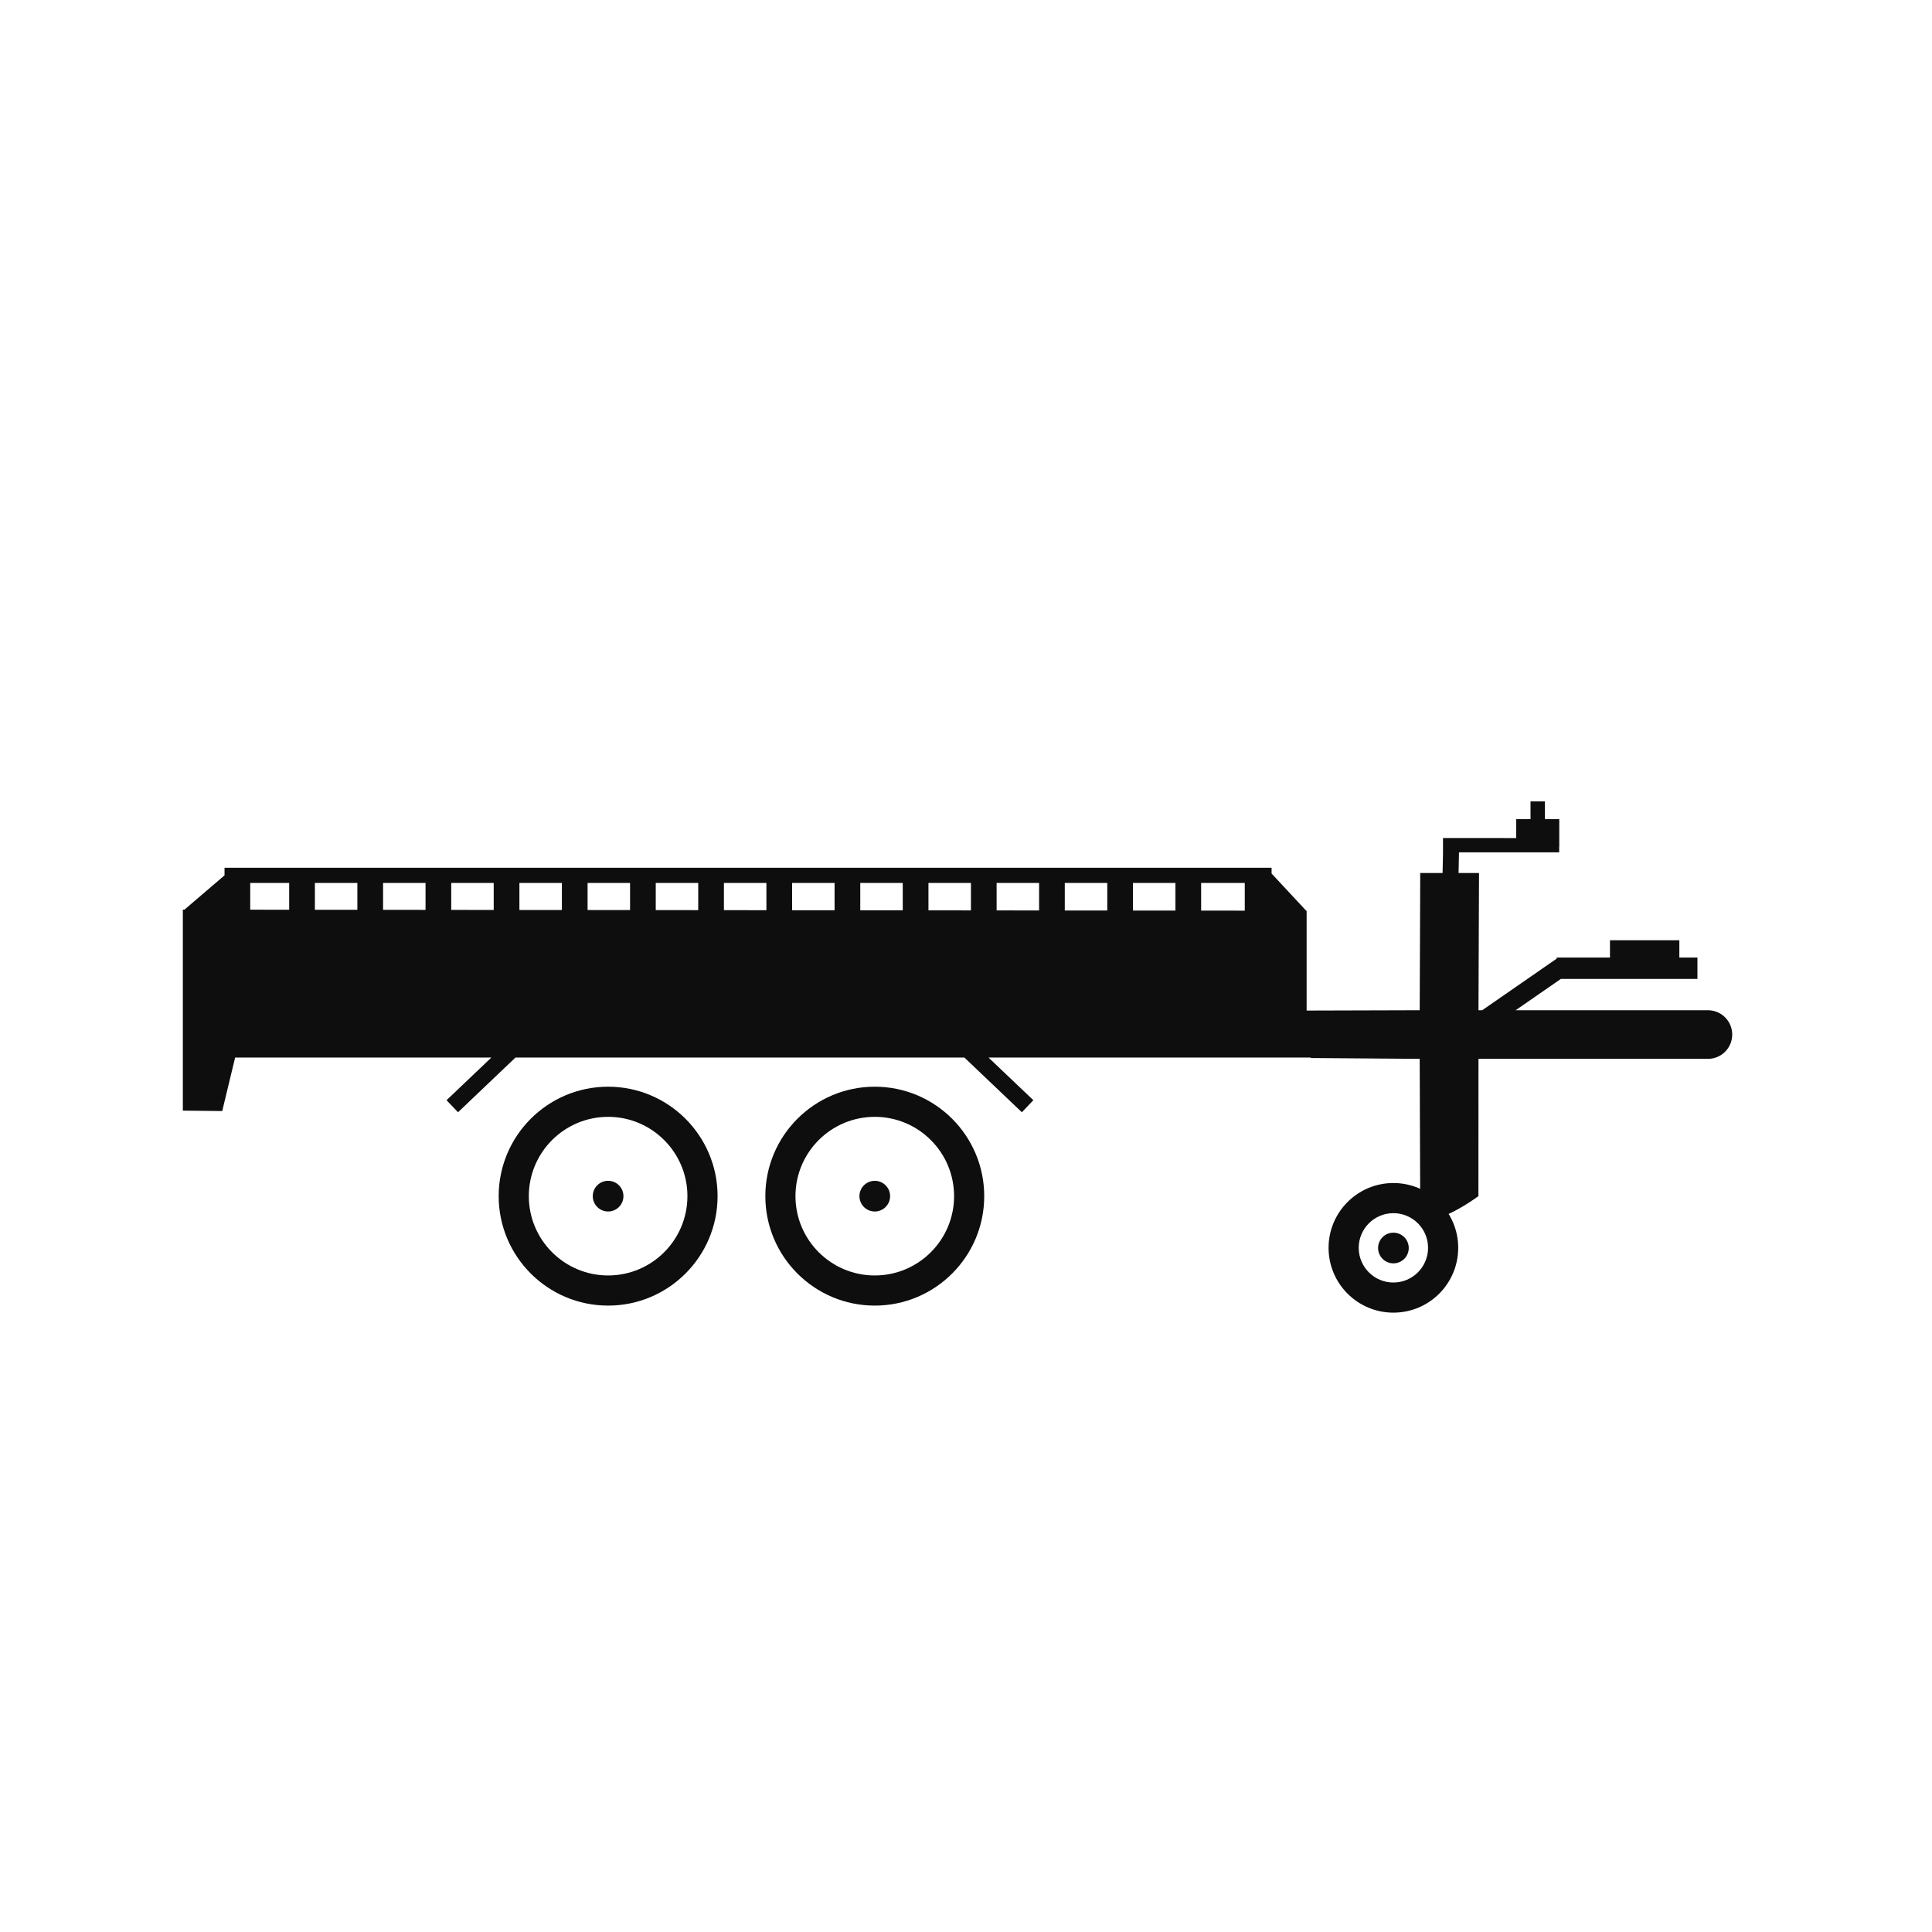<svg xmlns="http://www.w3.org/2000/svg" width="120" height="120" viewBox="0 0 120 120" fill="none"><g clip-path="url(#clip0_3003_5468)"><path fill-rule="evenodd" clip-rule="evenodd" d="M11.357 68.983V56.5H11.457L13.946 54.37V53.897H78.981V54.259L81.13 56.566H81.157V62.768L88.18 62.748L88.213 54.223H89.602L89.629 52.942H89.627V52.053L89.629 52.052H90.62L94.174 52.053V50.88H95.064V49.776H95.958V50.88H96.849V52.59H96.843V52.942H90.62L90.594 54.223H91.865L91.831 62.748H92.061L96.69 59.542V59.474H99.998V58.4H104.307V59.474H105.431V60.803H96.947L94.138 62.748H106.083C106.916 62.748 107.591 63.424 107.591 64.257V64.259C107.591 65.092 106.916 65.767 106.083 65.767H91.831L91.827 74.295C91.827 74.295 90.264 75.452 89.198 75.667C88.428 75.823 88.001 75.031 88.213 75.128L88.18 65.767L81.414 65.716V65.687H61.4L64.183 68.336L63.47 69.084L59.901 65.687H32.017L28.448 69.084L27.736 68.336L30.518 65.687H14.604L13.803 69.01L11.357 68.983ZM17.962 54.842H15.542V56.503L17.962 56.506V54.842ZM19.558 56.508L22.197 56.51V54.842H19.558V56.508ZM68.775 54.842H66.136V56.552L68.775 56.555V54.842ZM77.315 54.842H74.605V56.56L77.315 56.562V54.842ZM73.008 54.842H70.371V56.556L73.008 56.558V54.842ZM64.54 54.842H61.902V56.548L64.54 56.55V54.842ZM60.306 54.842H57.668V56.544L60.306 56.546V54.842ZM56.071 54.842H53.433V56.54L56.071 56.542V54.842ZM51.837 54.842H49.199V56.536L51.837 56.538V54.842ZM47.603 54.842H44.964V56.531L47.603 56.534V54.842ZM43.368 54.842H40.73V56.528L43.368 56.53V54.842ZM39.134 54.842H36.496V56.523L39.134 56.526V54.842ZM34.9 54.842H32.261V56.52L34.9 56.522V54.842ZM30.665 54.842H28.027V56.516L30.665 56.518V54.842ZM26.431 54.842H23.793V56.511L26.431 56.514V54.842Z" fill="#0E0E0E"></path><path fill-rule="evenodd" clip-rule="evenodd" d="M37.772 67.497C41.523 67.497 44.57 70.543 44.57 74.295C44.57 78.047 41.523 81.093 37.772 81.093C34.02 81.093 30.974 78.047 30.974 74.295C30.974 70.543 34.02 67.497 37.772 67.497ZM37.772 69.369C35.053 69.369 32.846 71.576 32.846 74.295C32.846 77.013 35.053 79.221 37.772 79.221C40.49 79.221 42.697 77.013 42.697 74.295C42.697 71.576 40.49 69.369 37.772 69.369Z" fill="#0E0E0E"></path><path d="M37.77 75.248C38.297 75.248 38.723 74.821 38.723 74.295C38.723 73.769 38.297 73.342 37.77 73.342C37.244 73.342 36.818 73.769 36.818 74.295C36.818 74.821 37.244 75.248 37.77 75.248Z" fill="#0E0E0E"></path><path fill-rule="evenodd" clip-rule="evenodd" d="M54.334 67.497C58.086 67.497 61.132 70.543 61.132 74.295C61.132 78.047 58.086 81.093 54.334 81.093C50.582 81.093 47.537 78.047 47.537 74.295C47.537 70.543 50.582 67.497 54.334 67.497ZM54.334 69.369C51.615 69.369 49.408 71.576 49.408 74.295C49.408 77.013 51.615 79.221 54.334 79.221C57.053 79.221 59.26 77.013 59.26 74.295C59.26 71.576 57.053 69.369 54.334 69.369Z" fill="#0E0E0E"></path><path d="M54.334 75.248C54.86 75.248 55.286 74.822 55.286 74.295C55.286 73.769 54.86 73.343 54.334 73.343C53.807 73.343 53.381 73.769 53.381 74.295C53.381 74.822 53.807 75.248 54.334 75.248Z" fill="#0E0E0E"></path><path d="M86.547 78.469C87.073 78.469 87.5 78.042 87.5 77.516C87.5 76.99 87.073 76.564 86.547 76.564C86.021 76.564 85.595 76.99 85.595 77.516C85.595 78.042 86.021 78.469 86.547 78.469Z" fill="#0E0E0E"></path><path fill-rule="evenodd" clip-rule="evenodd" d="M86.546 73.48C88.768 73.48 90.572 75.284 90.572 77.505C90.572 79.728 88.768 81.531 86.546 81.531C84.324 81.531 82.52 79.728 82.52 77.505C82.52 75.284 84.324 73.48 86.546 73.48ZM86.546 75.352C85.357 75.352 84.392 76.317 84.392 77.505C84.392 78.694 85.357 79.66 86.546 79.66C87.735 79.66 88.7 78.694 88.7 77.505C88.7 76.317 87.735 75.352 86.546 75.352Z" fill="#0E0E0E"></path></g><defs><clipPath id="clip0_3003_5468"><rect width="120" height="120" fill="white"></rect></clipPath></defs></svg>